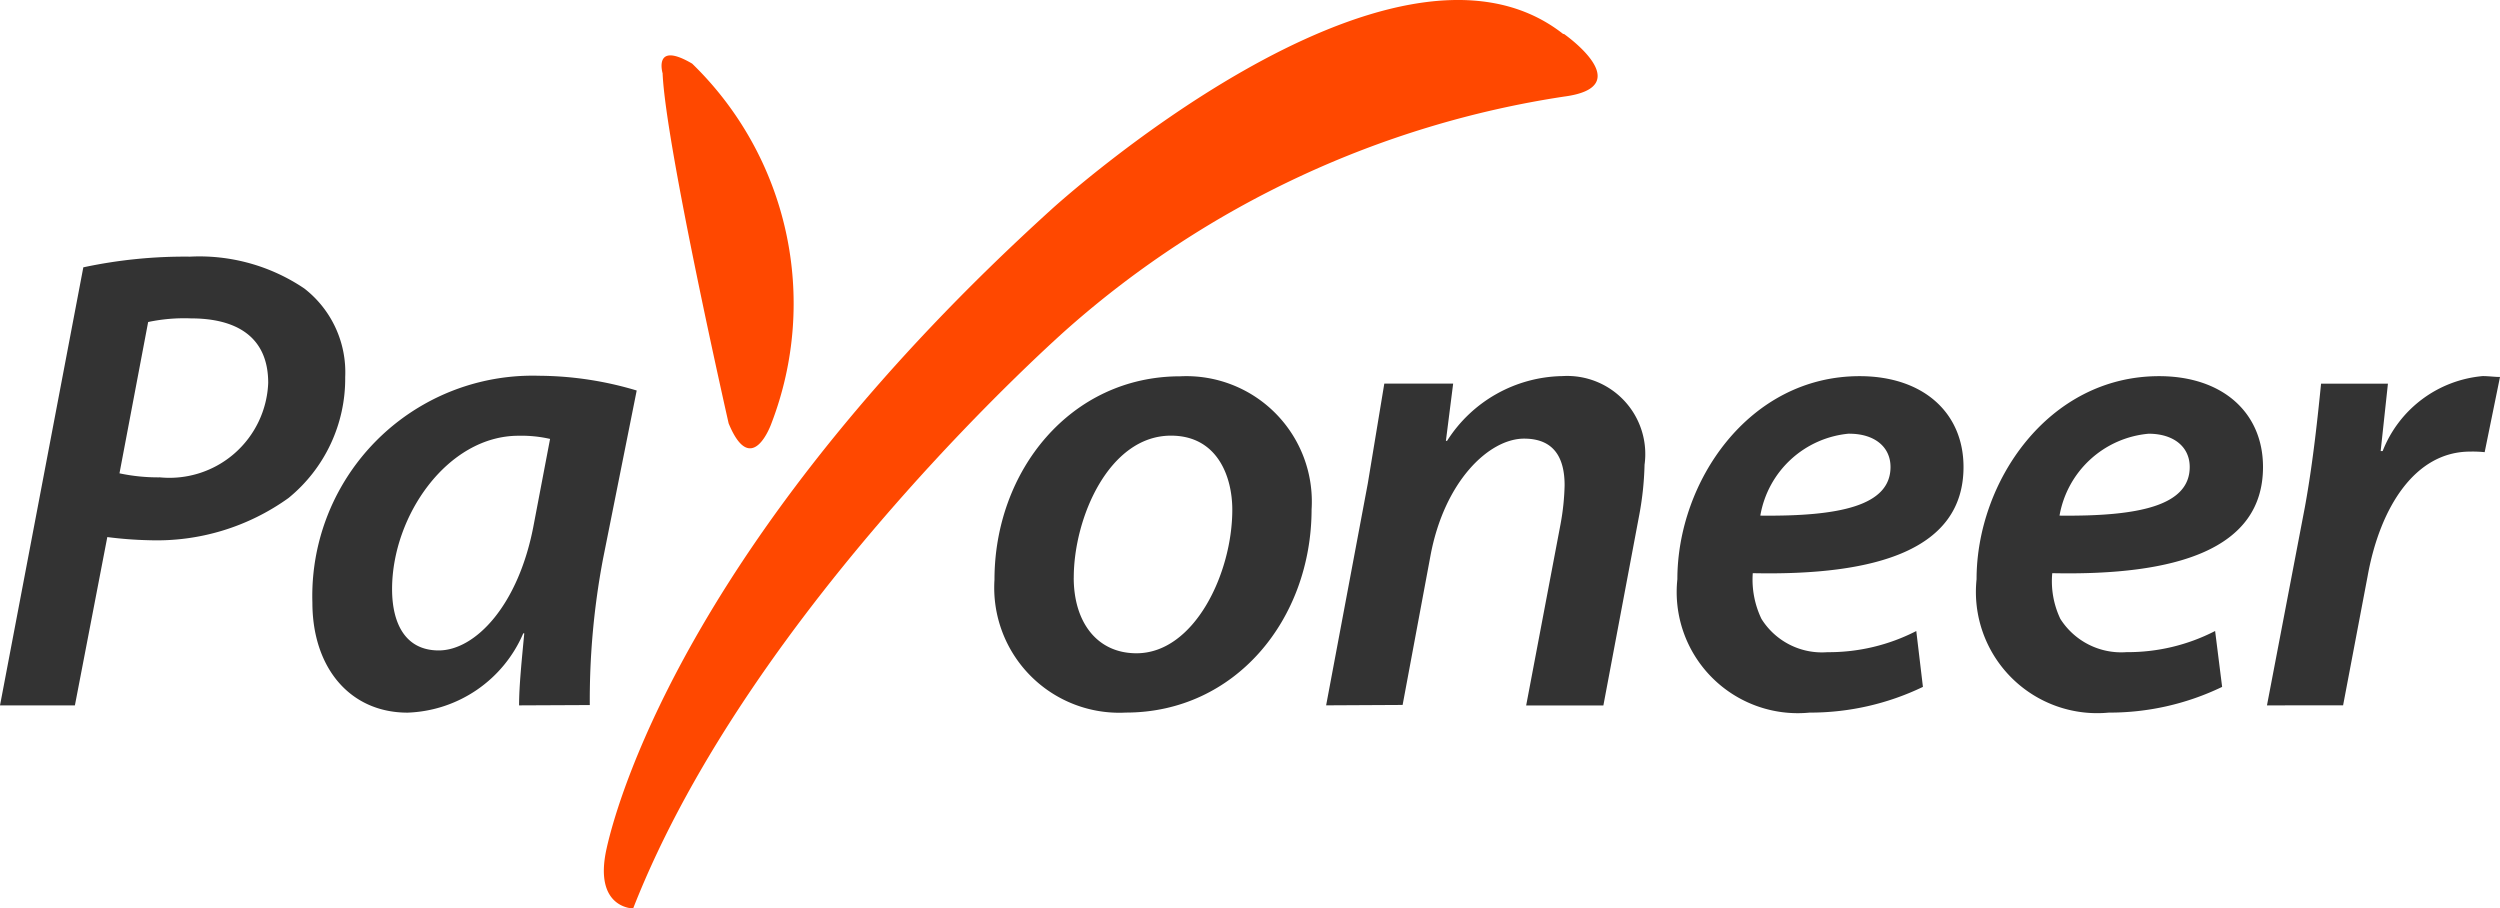 <svg xmlns="http://www.w3.org/2000/svg" width="68.8" height="25.001" viewBox="0 0 68.8 25.001">
  <g id="Payoneer" transform="translate(-7.5 -8.875)">
    <path id="Path_644" data-name="Path 644" d="M27.229,10.9c.087,2,1.817,9.626,1.817,9.626.637,1.545,1.178,0,1.178,0a9.2,9.2,0,0,0-2.182-9.9c-1.083-.637-.812.271-.812.271m24.8-1.091s2.094,1.457,0,1.728A26.679,26.679,0,0,0,38.4,17.895s-8.711,7.628-11.982,15.981c0,0-1.092,0-.734-1.633s2.54-8.806,12.254-17.613c0,0,9.356-8.535,14.078-4.817" transform="translate(-1.494 0)" fill="#ff4800"/>
    <path id="Path_645" data-name="Path 645" d="M10.788,22.536a5.119,5.119,0,0,0,1.115.111,2.719,2.719,0,0,0,2.978-2.6c0-1.306-.924-1.775-2.126-1.775a4.783,4.783,0,0,0-1.178.1Zm-.995-5.669a13.359,13.359,0,0,1,2.936-.294,5.16,5.16,0,0,1,3.145.876A2.916,2.916,0,0,1,17,19.886a4.238,4.238,0,0,1-1.56,3.329A6.212,6.212,0,0,1,11.6,24.377a10.859,10.859,0,0,1-1.147-.087l-.892,4.633H7.5Zm12.845,4.722a3.538,3.538,0,0,0-.868-.087c-1.951,0-3.48,2.2-3.48,4.22,0,.924.35,1.688,1.284,1.688,1,0,2.206-1.234,2.619-3.486Zm-.853,7.333c0-.526.072-1.234.143-1.982H21.9a3.6,3.6,0,0,1-3.184,2.182c-1.584,0-2.619-1.234-2.619-3.028a6.063,6.063,0,0,1,6.234-6.243,9.478,9.478,0,0,1,2.691.406l-.924,4.619a20.893,20.893,0,0,0-.367,4.037ZM37.049,25.41c0,1.218.637,2.078,1.728,2.078,1.584,0,2.636-2.19,2.636-3.95,0-.917-.413-2.039-1.688-2.039-1.7,0-2.675,2.253-2.675,3.908m6.545-1.887c0,3.028-2.094,5.6-5.112,5.6a3.441,3.441,0,0,1-3.615-3.654c0-3,2.094-5.6,5.112-5.6a3.452,3.452,0,0,1,3.615,3.663m.4,5.392,1.147-6.107.454-2.747h1.895l-.2,1.576h.032A3.835,3.835,0,0,1,50.5,19.86,2.149,2.149,0,0,1,52.758,22.3a8.578,8.578,0,0,1-.16,1.457l-.973,5.167H49.5l.948-5a6.61,6.61,0,0,0,.11-1.059c0-.74-.279-1.284-1.115-1.284-.963,0-2.2,1.171-2.58,3.241L46.1,28.91Zm14.4-7.478A2.727,2.727,0,0,0,55.944,23.7c2.182.024,3.583-.271,3.583-1.338,0-.565-.454-.916-1.13-.916m2.022,6.967a7.152,7.152,0,0,1-3.119.708,3.333,3.333,0,0,1-3.639-3.67c0-2.675,1.959-5.589,5.016-5.589,1.743,0,2.859,1,2.859,2.5,0,2.269-2.381,2.994-5.8,2.922a2.5,2.5,0,0,0,.239,1.257,1.962,1.962,0,0,0,1.817.917,5.266,5.266,0,0,0,2.444-.582Zm6.211-6.967A2.736,2.736,0,0,0,64.178,23.7c2.182.024,3.583-.271,3.583-1.338,0-.565-.454-.916-1.13-.916m2.022,6.967a7.128,7.128,0,0,1-3.119.708,3.337,3.337,0,0,1-3.639-3.67c0-2.675,1.967-5.589,5.024-5.589,1.743,0,2.859,1,2.859,2.5,0,2.269-2.389,2.994-5.8,2.922A2.413,2.413,0,0,0,64.2,26.54a1.984,1.984,0,0,0,1.823.917,5.241,5.241,0,0,0,2.437-.582Zm1.234.509,1.043-5.454c.231-1.257.367-2.619.446-3.4h1.84l-.2,1.855h.055a3.267,3.267,0,0,1,2.752-2.063c.167,0,.327.024.477.024l-.422,2.07a3.128,3.128,0,0,0-.4-.016c-1.514,0-2.477,1.529-2.819,3.416l-.677,3.567Zm0,0" transform="translate(0 -0.635)" fill="#333"/>
  </g>
</svg>

